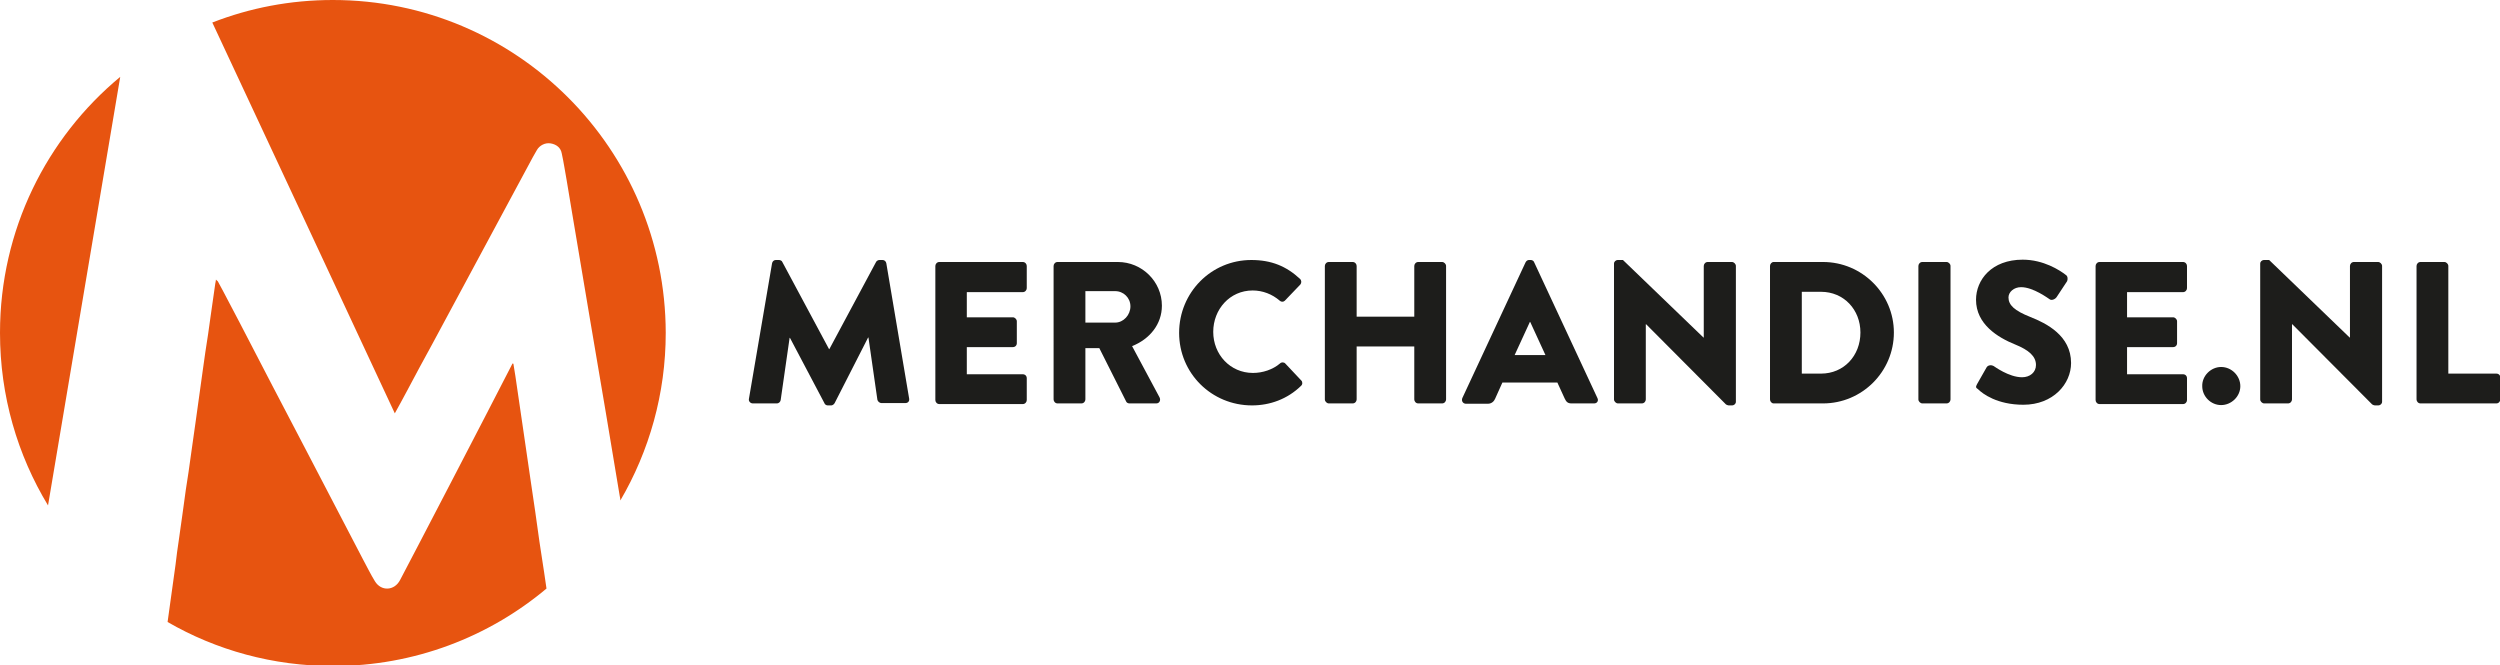 <?xml version="1.0" encoding="utf-8"?>
<!-- Generator: Adobe Illustrator 22.1.0, SVG Export Plug-In . SVG Version: 6.00 Build 0)  -->
<svg version="1.1" id="Layer_3" xmlns="http://www.w3.org/2000/svg" xmlns:xlink="http://www.w3.org/1999/xlink" x="0px" y="0px"
	 viewBox="0 0 754.8 200.9" style="enable-background:new 0 0 754.8 200.9;" xml:space="preserve">
<style type="text/css">
	.st0{fill:#e75410;}
	.st1{fill:#1D1D1B;}
</style>
<g>
	<g>
		<g>
			<path class="st0" d="M0,100.5c0,19.1,5.3,36.9,14.5,52.1c7.3-43.2,14.5-86.3,21.8-129.4C14.1,41.6,0,69.4,0,100.5z"/>
			<path class="st0" d="M161.6,154.5c-0.5-3.2-0.9-6.3-1.4-9.5c-0.7-4.8-1.4-9.6-2.1-14.4c-0.8-5.7-1.7-11.4-2.5-17.1
				c-0.2-1.2-0.4-2.5-0.6-3.7c-0.1,0-0.1,0-0.2-0.1c-0.1,0.2-0.3,0.4-0.4,0.7c-2.7,5.2-5.4,10.5-8.1,15.7
				c-6.6,12.8-13.3,25.6-19.9,38.3c-1.9,3.6-3.7,7.1-5.6,10.7c-1.7,3.3-5.7,3.5-7.6,0.4c-1.3-2.1-2.4-4.4-3.6-6.6
				c-5.8-11.1-11.5-22.1-17.3-33.2c-6.7-12.8-13.4-25.6-20-38.4C70.1,93.2,68,89,65.8,85c-0.1-0.2-0.4-0.3-0.6-0.6
				c-0.1,0.6-0.1,0.9-0.2,1.2c-0.5,3.3-0.9,6.5-1.4,9.8c-0.5,3.6-1,7.3-1.6,10.9c-0.5,3.3-0.9,6.6-1.4,10c-0.5,3.6-1,7.2-1.5,10.8
				c-0.5,3.3-0.9,6.6-1.4,9.9c-0.5,3.6-1,7.3-1.6,10.9c-0.4,2.7-0.7,5.4-1.1,8c-0.3,2.4-0.7,4.7-1,7.1c-0.4,2.5-0.7,5-1,7.5
				c-0.5,3.6-1,7.2-1.5,10.8c-0.3,2.2-0.6,4.3-0.9,6.5c14.7,8.5,31.8,13.3,50,13.3c24.5,0,47-8.8,64.4-23.4
				c-0.2-1.6-0.5-3.2-0.7-4.8C163.3,166.6,162.4,160.5,161.6,154.5z"/>
			<path class="st0" d="M100.5,0C87.6,0,75.4,2.4,64.1,6.8c18.4,39.3,36.7,78.6,55.1,118c1.3-2.3,2.5-4.6,3.7-6.8
				c2.5-4.7,5-9.4,7.6-14.1c10.1-18.8,20.3-37.7,30.4-56.5c0.4-0.7,0.8-1.4,1.2-2.1c0.8-1.4,2.5-2.3,4.2-2c1.7,0.3,3,1.3,3.3,3
				c0.6,2.7,1,5.5,1.5,8.2c1.1,6.8,2.3,13.6,3.4,20.3c1.2,7.3,2.5,14.7,3.7,22c1.6,9.2,3.1,18.5,4.7,27.7c1.4,8.4,2.8,16.8,4.2,25.2
				c0.1,0.5,0.2,0.9,0.2,1.4c8.7-14.9,13.7-32.2,13.7-50.6C200.9,45,156,0,100.5,0z"/>
		</g>
	</g>
</g>
<g>
	<path class="st1" d="M233.1,79.5c0.1-0.6,0.6-1,1.1-1h1c0.3,0,0.9,0.2,1,0.6l14.1,26.3h0.1l14.1-26.3c0.2-0.4,0.7-0.6,1-0.6h1
		c0.5,0,1,0.4,1.1,1l6.9,40.9c0.1,0.8-0.4,1.3-1.2,1.3h-7.2c-0.5,0-1.1-0.5-1.2-1l-2.7-18.8h-0.1L252,121.7c-0.2,0.4-0.7,0.7-1,0.7
		h-1.1c-0.4,0-0.9-0.3-1-0.7L238.5,102h-0.1l-2.7,18.8c-0.1,0.5-0.5,1-1.2,1h-7.2c-0.7,0-1.3-0.6-1.2-1.3L233.1,79.5z"/>
	<path class="st1" d="M282.4,80.3c0-0.6,0.5-1.2,1.2-1.2h25.2c0.7,0,1.2,0.6,1.2,1.2V87c0,0.6-0.5,1.2-1.2,1.2h-16.9v7.6h13.9
		c0.6,0,1.2,0.6,1.2,1.2v6.6c0,0.7-0.5,1.2-1.2,1.2h-13.9v8.2h16.9c0.7,0,1.2,0.5,1.2,1.2v6.6c0,0.6-0.5,1.2-1.2,1.2h-25.2
		c-0.7,0-1.2-0.6-1.2-1.2V80.3z"/>
	<path class="st1" d="M318.1,80.3c0-0.6,0.5-1.2,1.2-1.2h18.2c7.3,0,13.3,5.9,13.3,13.2c0,5.6-3.7,10.1-9,12.2l8.3,15.5
		c0.4,0.8,0,1.8-1,1.8H341c-0.5,0-0.9-0.3-1-0.6l-8.1-16.1h-4.2v15.5c0,0.6-0.5,1.2-1.2,1.2h-7.2c-0.7,0-1.2-0.6-1.2-1.2V80.3z
		 M336.7,97.4c2.5,0,4.6-2.3,4.6-4.9c0-2.6-2.1-4.6-4.6-4.6h-9v9.5H336.7z"/>
	<path class="st1" d="M377.8,78.5c6.1,0,10.6,1.9,14.7,5.7c0.5,0.5,0.5,1.2,0.1,1.7l-4.7,4.9c-0.4,0.4-1.1,0.4-1.5,0
		c-2.3-2-5.2-3.1-8.2-3.1c-6.9,0-11.9,5.7-11.9,12.5c0,6.8,5.1,12.4,12,12.4c2.9,0,6-1,8.2-2.9c0.4-0.4,1.2-0.4,1.6,0.1l4.8,5.1
		c0.4,0.4,0.4,1.2-0.1,1.6c-4.1,4-9.4,5.9-14.8,5.9c-12.2,0-22-9.7-22-21.9S365.7,78.5,377.8,78.5z"/>
	<path class="st1" d="M400,80.3c0-0.6,0.5-1.2,1.2-1.2h7.2c0.7,0,1.2,0.6,1.2,1.2v15.3h17.4V80.3c0-0.6,0.5-1.2,1.2-1.2h7.2
		c0.6,0,1.2,0.6,1.2,1.2v40.3c0,0.6-0.5,1.2-1.2,1.2h-7.2c-0.7,0-1.2-0.6-1.2-1.2v-16h-17.4v16c0,0.6-0.5,1.2-1.2,1.2h-7.2
		c-0.6,0-1.2-0.6-1.2-1.2V80.3z"/>
	<path class="st1" d="M441.5,120.2l19.1-41c0.2-0.4,0.6-0.7,1-0.7h0.6c0.4,0,0.9,0.3,1,0.7l19.1,41c0.4,0.8-0.1,1.6-1,1.6h-6.8
		c-1.1,0-1.6-0.4-2.1-1.5l-2.2-4.8h-16.6l-2.2,4.9c-0.3,0.7-1,1.5-2.2,1.5h-6.7C441.6,121.8,441.2,121,441.5,120.2z M466.6,107.2
		l-4.6-10h-0.1l-4.6,10H466.6z"/>
	<path class="st1" d="M487.3,79.6c0-0.6,0.5-1.1,1.2-1.1h1.5l24.3,23.4h0.1V80.3c0-0.6,0.5-1.2,1.2-1.2h7.3c0.6,0,1.2,0.6,1.2,1.2
		v41c0,0.6-0.5,1.1-1.2,1.1h-1c-0.2,0-0.7-0.2-0.8-0.3L497,97.9h-0.1v22.7c0,0.6-0.5,1.2-1.2,1.2h-7.2c-0.6,0-1.2-0.6-1.2-1.2
		L487.3,79.6z"/>
	<path class="st1" d="M534.4,80.3c0-0.6,0.5-1.2,1.1-1.2h14.9c11.8,0,21.4,9.6,21.4,21.3c0,11.8-9.6,21.4-21.4,21.4h-14.9
		c-0.6,0-1.1-0.6-1.1-1.2V80.3z M549.8,112.8c6.9,0,11.9-5.4,11.9-12.4c0-6.9-5-12.3-11.9-12.3h-5.8v24.7H549.8z"/>
	<path class="st1" d="M579.2,80.3c0-0.6,0.5-1.2,1.2-1.2h7.3c0.6,0,1.2,0.6,1.2,1.2v40.3c0,0.6-0.5,1.2-1.2,1.2h-7.3
		c-0.6,0-1.2-0.6-1.2-1.2V80.3z"/>
	<path class="st1" d="M596.9,116l2.9-5.1c0.5-0.8,1.6-0.7,2.1-0.4c0.2,0.1,4.6,3.4,8.6,3.4c2.4,0,4.2-1.5,4.2-3.7
		c0-2.6-2.1-4.5-6.3-6.2c-5.2-2.1-11.8-6.1-11.8-13.5c0-6,4.7-12.1,14.1-12.1c6.3,0,11.2,3.2,13,4.6c0.7,0.4,0.6,1.5,0.4,1.9
		l-3.1,4.7c-0.4,0.7-1.5,1.2-2.1,0.8c-0.5-0.3-5-3.7-8.7-3.7c-2.2,0-3.8,1.5-3.8,3.1c0,2.3,1.8,4,6.6,5.9
		c4.8,1.9,12.3,5.6,12.3,13.9c0,6.3-5.4,12.6-14.4,12.6c-7.9,0-12.3-3.3-13.7-4.7C596.6,117.1,596.4,116.9,596.9,116z"/>
	<path class="st1" d="M632.7,80.3c0-0.6,0.5-1.2,1.2-1.2h25.2c0.7,0,1.2,0.6,1.2,1.2V87c0,0.6-0.5,1.2-1.2,1.2h-16.9v7.6h13.9
		c0.6,0,1.2,0.6,1.2,1.2v6.6c0,0.7-0.5,1.2-1.2,1.2h-13.9v8.2h16.9c0.7,0,1.2,0.5,1.2,1.2v6.6c0,0.6-0.5,1.2-1.2,1.2h-25.2
		c-0.7,0-1.2-0.6-1.2-1.2V80.3z"/>
	<path class="st1" d="M670.6,110.8c3.2,0,5.8,2.7,5.8,5.8c0,3.1-2.7,5.7-5.8,5.7c-3.1,0-5.7-2.6-5.7-5.7
		C664.8,113.5,667.5,110.8,670.6,110.8z"/>
	<path class="st1" d="M682.4,79.6c0-0.6,0.5-1.1,1.2-1.1h1.5l24.3,23.4h0.1V80.3c0-0.6,0.5-1.2,1.2-1.2h7.3c0.6,0,1.2,0.6,1.2,1.2
		v41c0,0.6-0.5,1.1-1.2,1.1h-1c-0.2,0-0.7-0.2-0.8-0.3l-24.1-24.2H692v22.7c0,0.6-0.5,1.2-1.2,1.2h-7.2c-0.6,0-1.2-0.6-1.2-1.2
		L682.4,79.6z"/>
	<path class="st1" d="M729.6,80.3c0-0.6,0.5-1.2,1.2-1.2h7.2c0.6,0,1.2,0.6,1.2,1.2v32.5h14.5c0.7,0,1.2,0.5,1.2,1.2v6.6
		c0,0.6-0.5,1.2-1.2,1.2h-22.9c-0.7,0-1.2-0.6-1.2-1.2V80.3z"/>
</g>
</svg>

